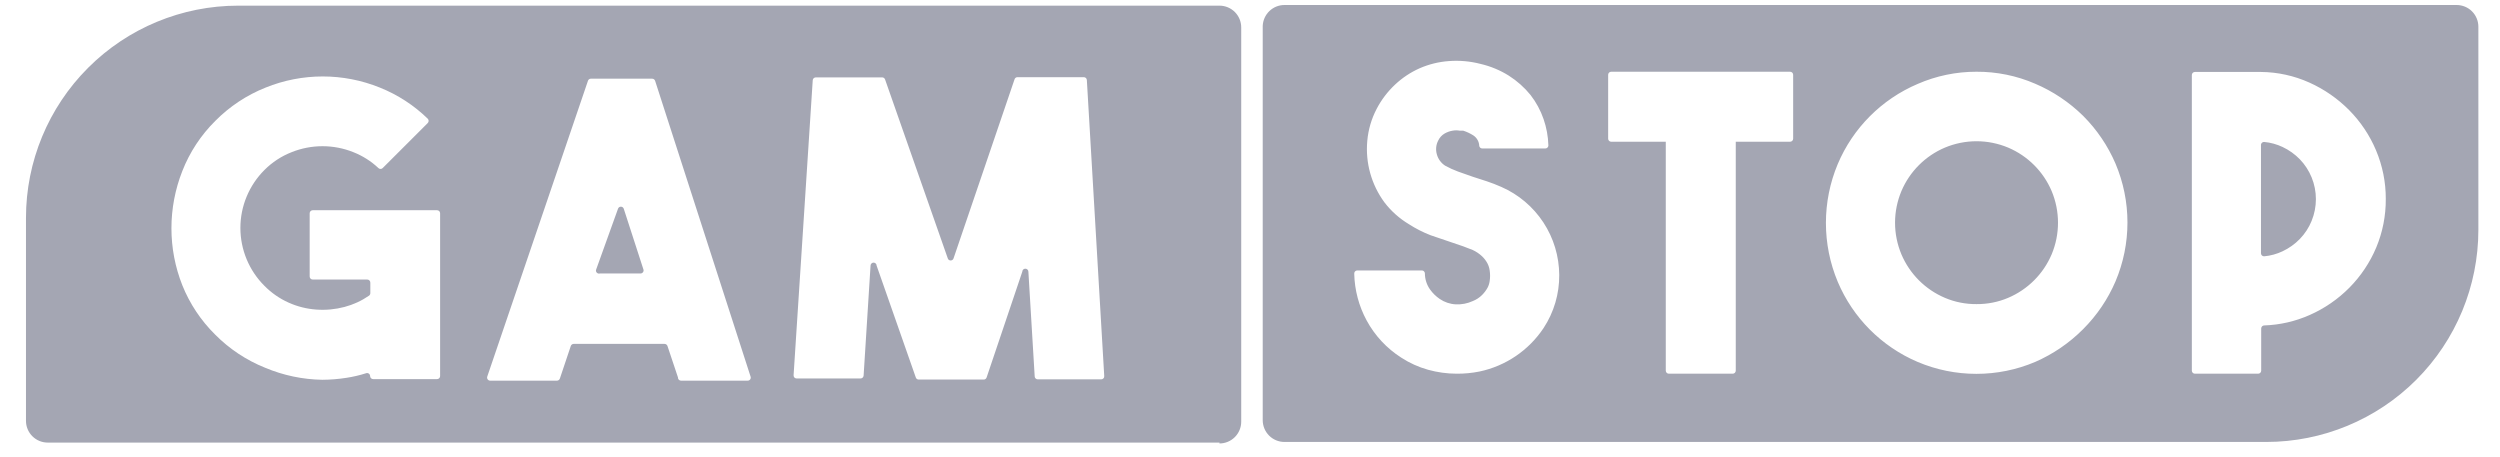 <?xml version="1.0" encoding="UTF-8"?> <svg xmlns="http://www.w3.org/2000/svg" width="115" height="21" viewBox="0 0 115 21" fill="none"><g clip-path="url(#clip0_4032_4028)"><path d="M113.005 0.23C113.27 0.231 113.525 0.335 113.712 0.522C113.9 0.71 114.005 0.965 114.005 1.23V10.57C114.005 13.159 112.977 15.641 111.147 17.472C109.317 19.302 106.834 20.33 104.246 20.33H59.085C58.82 20.33 58.566 20.225 58.378 20.037C58.191 19.85 58.086 19.595 58.085 19.33V1.19C58.096 0.932 58.206 0.688 58.392 0.509C58.578 0.33 58.827 0.23 59.085 0.23H113.005ZM90.915 3.3C89.987 3.298 89.067 3.489 88.215 3.86C86.556 4.566 85.235 5.888 84.535 7.55C84.176 8.406 83.992 9.326 83.992 10.255C83.992 11.184 84.176 12.103 84.535 12.96C85.235 14.621 86.556 15.945 88.215 16.65C89.07 17.012 89.988 17.197 90.915 17.197C91.843 17.197 92.761 17.012 93.615 16.65C94.44 16.291 95.19 15.778 95.825 15.14C96.457 14.508 96.963 13.762 97.315 12.94C97.677 12.085 97.863 11.165 97.863 10.235C97.863 9.306 97.677 8.386 97.315 7.53C96.963 6.709 96.457 5.962 95.825 5.33C95.187 4.703 94.438 4.2 93.615 3.85C92.763 3.482 91.844 3.295 90.915 3.3ZM68.105 2.94C67.629 2.816 67.135 2.772 66.645 2.81C66.183 2.843 65.73 2.955 65.305 3.14C64.889 3.325 64.507 3.578 64.175 3.89C63.831 4.212 63.542 4.591 63.325 5.01C63.086 5.467 62.94 5.967 62.895 6.48C62.803 7.488 63.084 8.495 63.685 9.31C63.992 9.711 64.372 10.05 64.805 10.31C65.12 10.513 65.455 10.685 65.805 10.82L67.305 11.33L67.746 11.5C67.903 11.573 68.049 11.671 68.175 11.79C68.276 11.886 68.36 11.997 68.425 12.12C68.476 12.22 68.51 12.329 68.525 12.44C68.55 12.603 68.55 12.768 68.525 12.93C68.51 13.038 68.477 13.144 68.425 13.24C68.357 13.361 68.273 13.472 68.175 13.57C68.053 13.692 67.906 13.787 67.746 13.85C67.501 13.962 67.234 14.013 66.965 14C66.7 13.987 66.444 13.9 66.225 13.75C66.055 13.633 65.905 13.488 65.785 13.32C65.63 13.104 65.547 12.845 65.545 12.58C65.545 12.543 65.53 12.508 65.504 12.481C65.478 12.455 65.442 12.44 65.405 12.44H62.435C62.416 12.44 62.397 12.444 62.379 12.451C62.362 12.459 62.346 12.47 62.333 12.484C62.319 12.498 62.31 12.515 62.303 12.533C62.297 12.551 62.294 12.571 62.295 12.59C62.312 13.342 62.507 14.079 62.865 14.74C63.241 15.436 63.789 16.025 64.456 16.45C64.838 16.699 65.255 16.888 65.695 17.01C66.121 17.128 66.563 17.189 67.005 17.19C67.358 17.193 67.71 17.159 68.055 17.09C69.263 16.835 70.322 16.117 71.005 15.09C71.481 14.366 71.731 13.517 71.725 12.65C71.72 11.79 71.467 10.95 70.995 10.231C70.523 9.513 69.852 8.945 69.065 8.6C68.838 8.5 68.615 8.413 68.395 8.34L67.746 8.13L67.065 7.89C66.862 7.815 66.664 7.725 66.475 7.62C66.289 7.5 66.153 7.314 66.095 7.1C66.034 6.89 66.055 6.664 66.155 6.47C66.219 6.332 66.324 6.216 66.456 6.14C66.57 6.075 66.695 6.031 66.825 6.01C66.93 5.991 67.039 5.991 67.145 6.01H67.305C67.471 6.062 67.629 6.137 67.775 6.23C67.855 6.283 67.921 6.354 67.968 6.438C68.015 6.521 68.042 6.614 68.045 6.71C68.05 6.743 68.067 6.774 68.092 6.796C68.118 6.818 68.151 6.83 68.185 6.83H71.085C71.105 6.83 71.124 6.826 71.141 6.818C71.159 6.811 71.175 6.799 71.188 6.785C71.201 6.771 71.211 6.754 71.217 6.736C71.224 6.718 71.227 6.699 71.225 6.68C71.213 6.271 71.139 5.867 71.005 5.48C70.868 5.08 70.664 4.705 70.405 4.37C70.122 4.021 69.784 3.721 69.405 3.48C69.005 3.229 68.565 3.047 68.105 2.94ZM74.115 3.3C74.038 3.3 73.975 3.363 73.975 3.44V6.38C73.975 6.457 74.038 6.519 74.115 6.52H76.626V17.05C76.626 17.127 76.688 17.19 76.765 17.19H79.706C79.783 17.19 79.845 17.127 79.845 17.05V6.52H82.345C82.422 6.519 82.485 6.457 82.485 6.38V3.44C82.485 3.363 82.422 3.3 82.345 3.3H74.115ZM100.965 3.31C100.928 3.31 100.892 3.324 100.866 3.351C100.839 3.377 100.825 3.413 100.825 3.45V17.05C100.825 17.087 100.839 17.123 100.866 17.149C100.892 17.176 100.928 17.19 100.965 17.19H103.875C103.912 17.19 103.948 17.175 103.974 17.149C104 17.123 104.015 17.087 104.015 17.05V15.11C104.015 15.092 104.019 15.074 104.026 15.057C104.033 15.04 104.043 15.024 104.056 15.011C104.069 14.998 104.085 14.988 104.102 14.98C104.119 14.974 104.137 14.97 104.155 14.97C104.876 14.946 105.586 14.783 106.246 14.49C106.929 14.189 107.55 13.761 108.075 13.23C108.598 12.701 109.016 12.076 109.305 11.39C109.602 10.681 109.752 9.919 109.746 9.15C109.749 8.381 109.595 7.619 109.295 6.91C109.006 6.224 108.588 5.6 108.065 5.07C107.538 4.538 106.918 4.107 106.235 3.8C105.534 3.484 104.774 3.317 104.005 3.31H100.965ZM90.92 6.497C91.42 6.497 91.915 6.597 92.376 6.79C93.276 7.172 93.994 7.889 94.376 8.79C94.569 9.251 94.668 9.746 94.668 10.245C94.668 10.745 94.569 11.239 94.376 11.7C93.994 12.601 93.276 13.318 92.376 13.7C91.916 13.896 91.42 13.993 90.92 13.989C90.421 13.993 89.925 13.896 89.465 13.7C88.564 13.318 87.847 12.601 87.465 11.7C87.272 11.239 87.172 10.745 87.172 10.245C87.172 9.745 87.272 9.251 87.465 8.79C87.847 7.889 88.564 7.172 89.465 6.79C89.926 6.597 90.421 6.497 90.92 6.497ZM104.155 6.53C104.446 6.557 104.731 6.635 104.996 6.76C105.294 6.9 105.565 7.093 105.795 7.33C106.026 7.57 106.209 7.852 106.335 8.16C106.597 8.801 106.597 9.519 106.335 10.16C106.21 10.469 106.026 10.75 105.795 10.99C105.566 11.227 105.294 11.419 104.996 11.56C104.731 11.685 104.446 11.763 104.155 11.79C104.136 11.791 104.116 11.789 104.098 11.782C104.08 11.776 104.063 11.766 104.049 11.753C104.035 11.74 104.025 11.724 104.017 11.706C104.009 11.688 104.005 11.669 104.005 11.65V6.65C104.01 6.615 104.028 6.583 104.056 6.561C104.084 6.538 104.119 6.527 104.155 6.53Z" fill="#A4A6B3"></path><path d="M56.096 0.26C56.361 0.26 56.615 0.365 56.803 0.553C56.99 0.74 57.096 0.995 57.096 1.26V19.399C57.096 19.665 56.99 19.919 56.803 20.106C56.615 20.294 56.361 20.399 56.096 20.399V20.359H2.195C1.93 20.359 1.676 20.254 1.488 20.066C1.301 19.879 1.195 19.625 1.195 19.359V10.02C1.195 7.431 2.223 4.948 4.054 3.118C5.884 1.288 8.367 0.26 10.955 0.26H56.096ZM27.176 3.62C27.146 3.621 27.117 3.63 27.094 3.648C27.07 3.666 27.053 3.692 27.045 3.72L22.415 17.319C22.407 17.34 22.405 17.363 22.407 17.386C22.41 17.408 22.418 17.43 22.431 17.449C22.443 17.468 22.461 17.483 22.48 17.493C22.5 17.504 22.522 17.51 22.545 17.51H25.625C25.654 17.509 25.683 17.498 25.706 17.48C25.729 17.463 25.746 17.438 25.755 17.41L26.255 15.92C26.263 15.892 26.28 15.867 26.304 15.849C26.327 15.831 26.356 15.82 26.386 15.819H30.565C30.596 15.818 30.627 15.828 30.652 15.846C30.678 15.864 30.696 15.89 30.705 15.92L31.186 17.359C31.184 17.378 31.187 17.398 31.193 17.416C31.2 17.434 31.21 17.451 31.223 17.465C31.236 17.479 31.252 17.49 31.27 17.498C31.287 17.506 31.306 17.51 31.325 17.51H34.386C34.409 17.511 34.432 17.507 34.453 17.497C34.474 17.487 34.494 17.472 34.508 17.453C34.522 17.434 34.53 17.412 34.533 17.389C34.536 17.365 34.534 17.341 34.525 17.319L30.136 3.72C30.127 3.69 30.107 3.664 30.082 3.646C30.057 3.628 30.026 3.619 29.995 3.62H27.176ZM17.476 4.03C15.789 3.346 13.902 3.346 12.215 4.03C11.348 4.376 10.562 4.896 9.905 5.56C9.243 6.215 8.725 7.002 8.386 7.87C8.056 8.708 7.886 9.6 7.886 10.5C7.886 11.397 8.055 12.286 8.386 13.12C8.728 13.972 9.242 14.745 9.896 15.39C10.552 16.053 11.338 16.574 12.205 16.92C13.035 17.268 13.925 17.455 14.825 17.47C15.197 17.468 15.568 17.438 15.935 17.38C16.24 17.334 16.541 17.264 16.835 17.17C16.856 17.162 16.879 17.159 16.901 17.161C16.924 17.164 16.946 17.172 16.965 17.185C16.983 17.197 16.998 17.215 17.009 17.235C17.019 17.255 17.025 17.277 17.025 17.3C17.025 17.337 17.04 17.372 17.066 17.398C17.093 17.425 17.128 17.439 17.165 17.439H20.105C20.142 17.439 20.178 17.425 20.204 17.398C20.23 17.372 20.245 17.337 20.245 17.3V9.81C20.245 9.79 20.241 9.772 20.233 9.754C20.226 9.736 20.215 9.72 20.201 9.707C20.187 9.694 20.17 9.684 20.152 9.678C20.134 9.671 20.115 9.669 20.096 9.67H14.386C14.349 9.67 14.312 9.685 14.286 9.711C14.26 9.737 14.245 9.773 14.245 9.81V12.72C14.245 12.757 14.26 12.792 14.286 12.818C14.312 12.845 14.349 12.859 14.386 12.859H16.895C16.932 12.859 16.968 12.874 16.994 12.9C17.02 12.927 17.035 12.963 17.035 13V13.479C17.036 13.503 17.031 13.527 17.02 13.548C17.01 13.569 16.995 13.586 16.976 13.6C16.632 13.838 16.25 14.014 15.846 14.12C15.422 14.232 14.982 14.273 14.545 14.24C14.106 14.209 13.677 14.1 13.275 13.92C12.861 13.734 12.484 13.473 12.165 13.149C11.814 12.8 11.536 12.385 11.346 11.928C11.156 11.47 11.058 10.98 11.058 10.484C11.058 9.989 11.156 9.499 11.346 9.042C11.536 8.585 11.814 8.169 12.165 7.819C12.52 7.462 12.946 7.183 13.415 7C14.326 6.634 15.344 6.634 16.255 7C16.681 7.168 17.072 7.415 17.405 7.729C17.418 7.743 17.434 7.754 17.451 7.761C17.468 7.768 17.486 7.771 17.505 7.771C17.523 7.771 17.542 7.768 17.56 7.761C17.577 7.754 17.592 7.743 17.605 7.729L19.676 5.66C19.689 5.647 19.699 5.631 19.706 5.614C19.713 5.597 19.718 5.578 19.718 5.56C19.718 5.541 19.713 5.523 19.706 5.506C19.699 5.489 19.689 5.473 19.676 5.46C19.043 4.844 18.295 4.358 17.476 4.03ZM46.795 3.55C46.764 3.551 46.735 3.563 46.712 3.583C46.688 3.603 46.672 3.63 46.665 3.66L43.865 11.88C43.857 11.909 43.84 11.935 43.815 11.954C43.791 11.973 43.761 11.982 43.73 11.982C43.7 11.982 43.67 11.973 43.645 11.954C43.621 11.935 43.604 11.909 43.596 11.88L40.715 3.66C40.706 3.632 40.689 3.607 40.666 3.589C40.643 3.571 40.614 3.56 40.585 3.56H37.525C37.49 3.559 37.456 3.574 37.43 3.598C37.404 3.622 37.388 3.654 37.386 3.689L36.505 17.26C36.504 17.279 36.506 17.298 36.513 17.316C36.519 17.335 36.53 17.351 36.543 17.365C36.556 17.379 36.571 17.391 36.589 17.398C36.606 17.406 36.626 17.41 36.645 17.41H39.585C39.62 17.41 39.655 17.396 39.681 17.372C39.706 17.348 39.723 17.316 39.726 17.28L40.045 12.22C40.045 12.183 40.06 12.147 40.086 12.121C40.112 12.095 40.148 12.08 40.185 12.08C40.223 12.08 40.258 12.095 40.284 12.121C40.31 12.147 40.325 12.183 40.325 12.22L42.125 17.359C42.133 17.387 42.151 17.413 42.174 17.431C42.197 17.448 42.226 17.459 42.255 17.46H45.255C45.284 17.459 45.314 17.449 45.337 17.431C45.36 17.413 45.377 17.387 45.386 17.359L47.025 12.5C47.025 12.463 47.04 12.427 47.066 12.4C47.093 12.374 47.128 12.359 47.165 12.359C47.202 12.359 47.238 12.374 47.265 12.4C47.291 12.427 47.306 12.463 47.306 12.5L47.596 17.319C47.598 17.355 47.614 17.388 47.64 17.412C47.666 17.436 47.7 17.45 47.735 17.45H50.655C50.674 17.45 50.693 17.446 50.711 17.439C50.729 17.431 50.745 17.419 50.758 17.405C50.771 17.391 50.782 17.375 50.788 17.356C50.794 17.338 50.796 17.319 50.795 17.3L49.995 3.68C49.993 3.644 49.977 3.611 49.951 3.587C49.925 3.563 49.891 3.55 49.855 3.55H46.795ZM28.561 9.507C28.591 9.507 28.621 9.517 28.645 9.535C28.67 9.554 28.687 9.58 28.695 9.609L29.596 12.39C29.604 12.412 29.607 12.436 29.604 12.459C29.6 12.482 29.591 12.505 29.577 12.523C29.563 12.542 29.545 12.557 29.523 12.567C29.502 12.577 29.479 12.582 29.455 12.58H27.596C27.57 12.588 27.543 12.588 27.517 12.581C27.491 12.574 27.467 12.559 27.449 12.539C27.431 12.519 27.419 12.494 27.415 12.468C27.411 12.441 27.415 12.414 27.426 12.39L28.426 9.609C28.434 9.58 28.451 9.554 28.476 9.535C28.5 9.517 28.53 9.507 28.561 9.507Z" fill="#A4A6B3"></path></g><defs><clipPath id="clip0_4032_4028"><rect width="113.39" height="20.52" fill="white" transform="translate(0.805)"></rect></clipPath></defs></svg> 